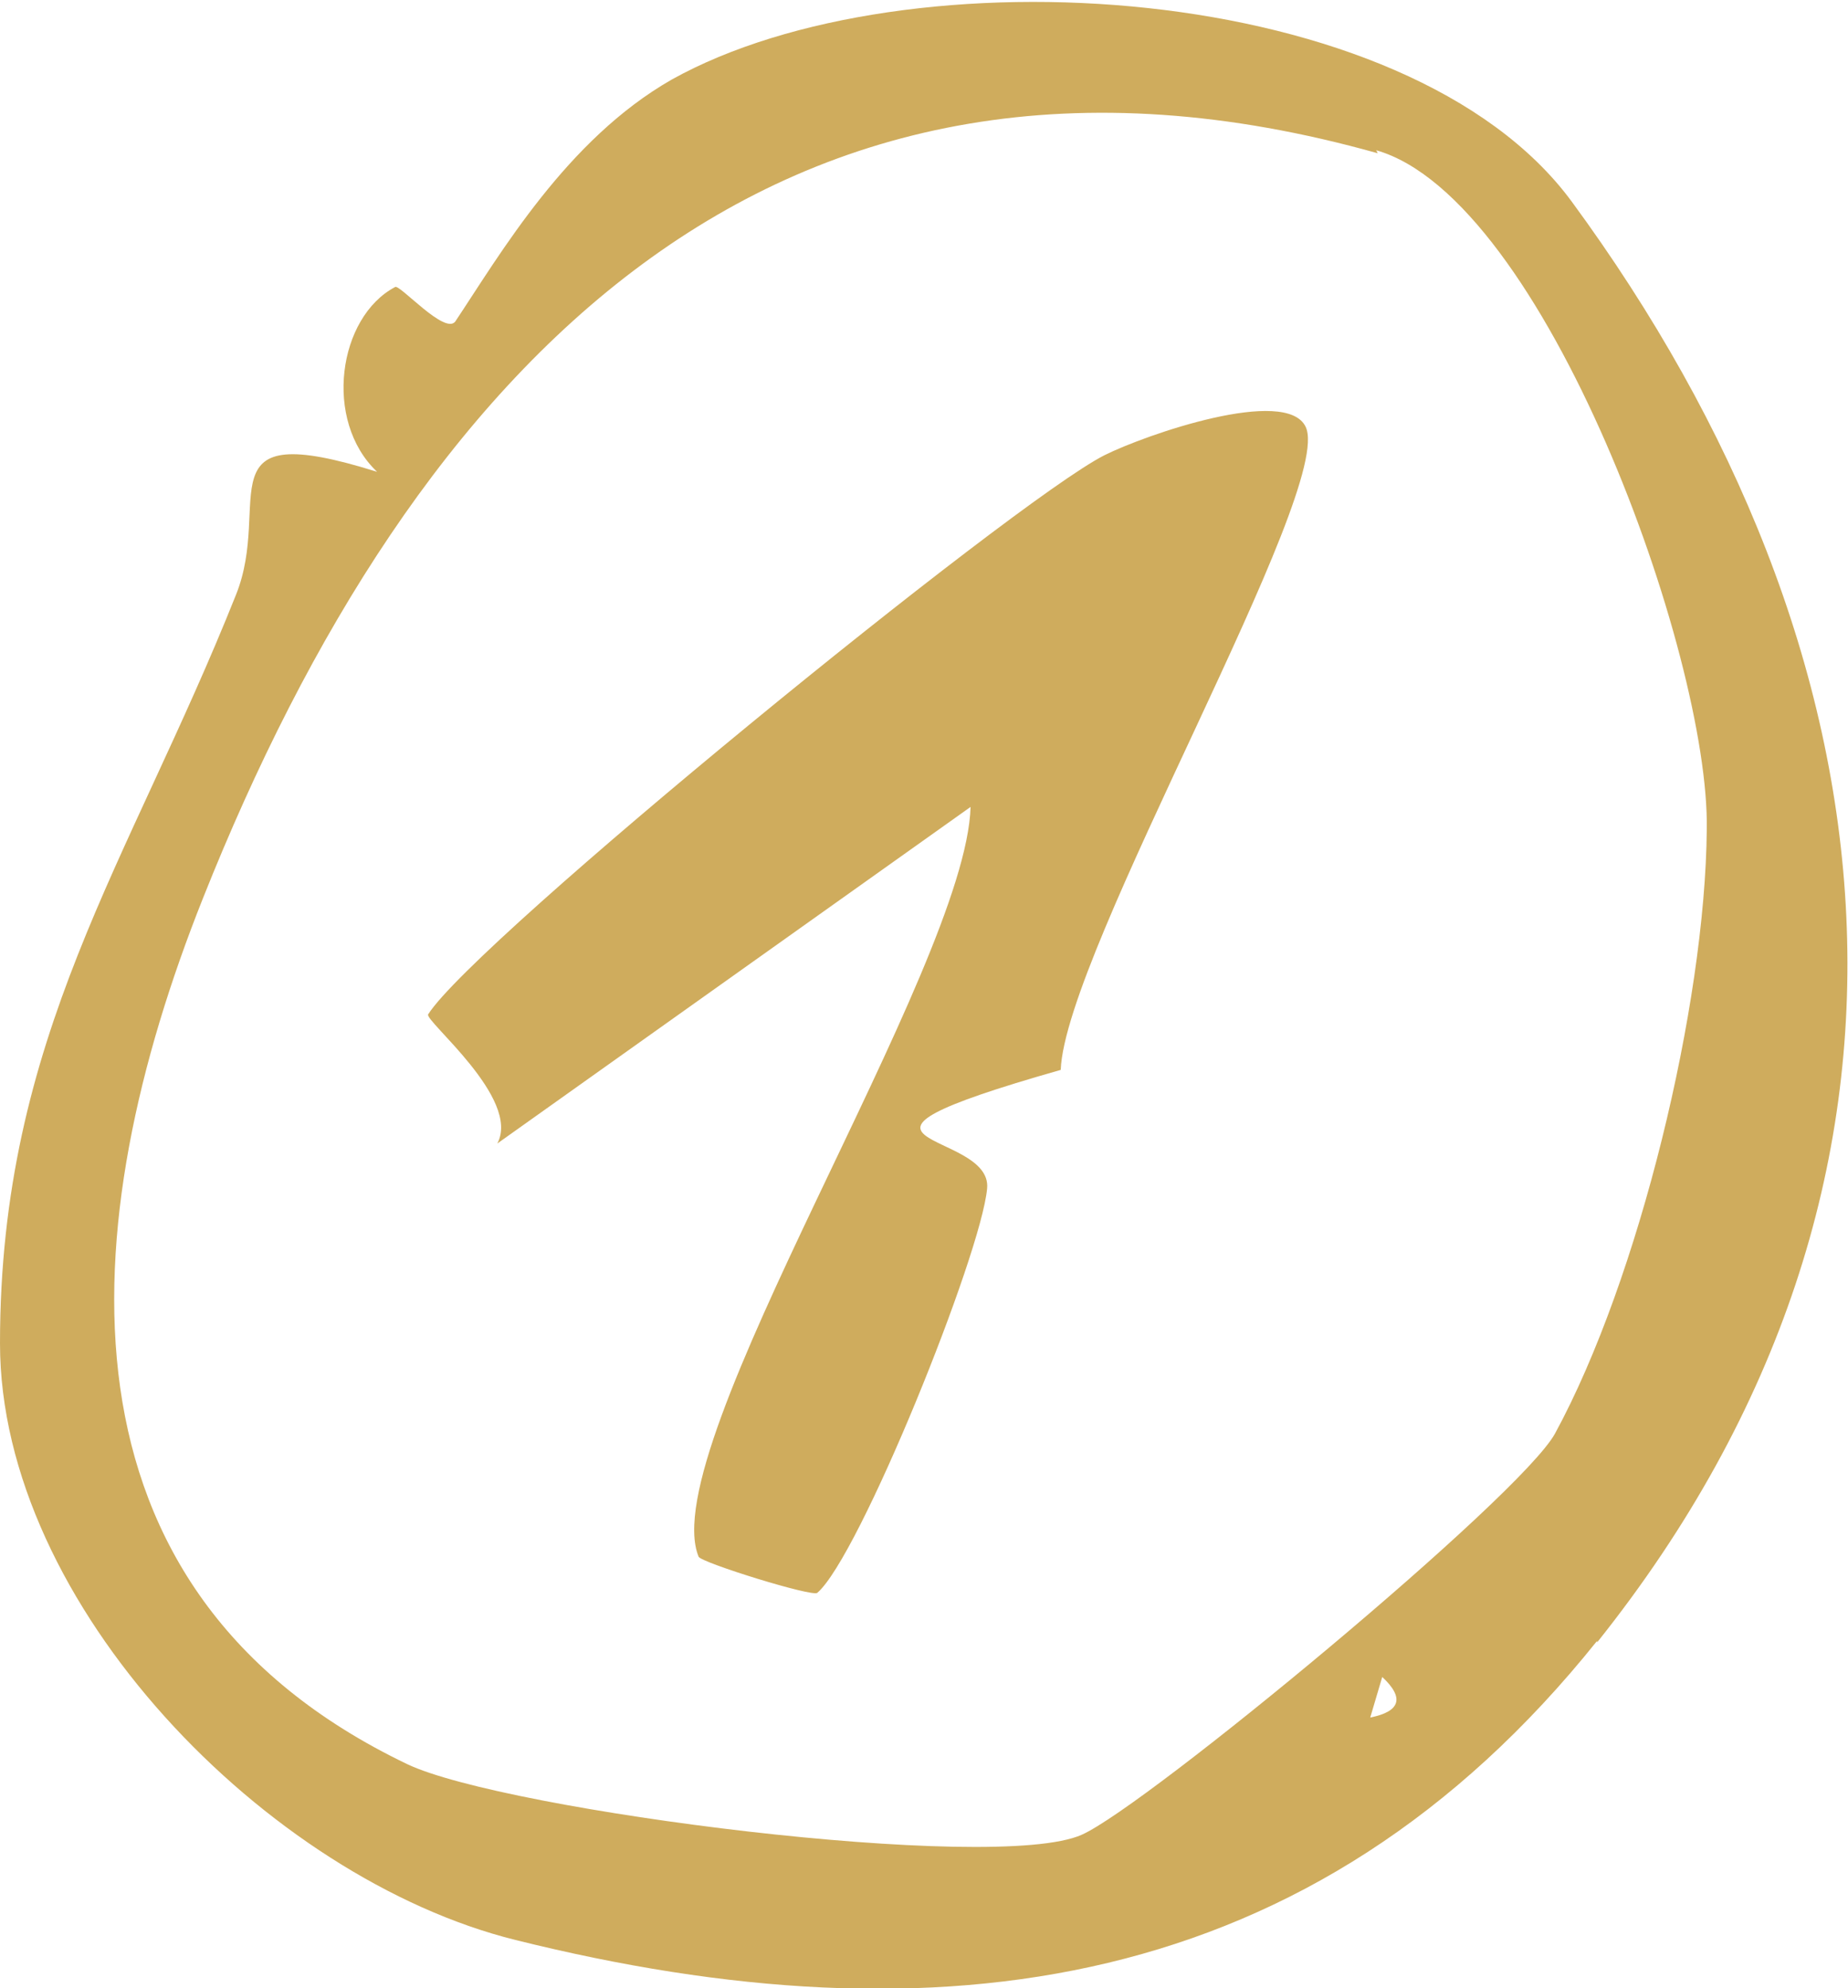 <svg xmlns="http://www.w3.org/2000/svg" viewBox="0 0 123 132.3"><defs><style>      .cls-1 {        fill: #cfac5d;        fill-rule: evenodd;      }    </style></defs><g><g id="Calque_3"><path class="cls-1" d="M106.3,109.2c-18.9,23.6-43.9,26.9-72,19.9C17.8,125,0,106.8,0,89.4c0-20.4,8.6-32,15.7-49.8,2.5-6.2-2.4-11.9,9.4-8.2-3.6-3.4-2.6-10.3,1.2-12.3.3-.2,3.3,3.2,4,2.3,3-4.5,7.4-12.1,14.4-16.1,15.6-8.7,49-6.7,59.9,8.1,21.9,29.8,26.3,65.1,1.7,95.9ZM92,111.6l-.8,2.7c2-.4,2.3-1.3.8-2.7ZM91.7,10.2C51.5-1.1,27.5,24.6,13.5,59.8c-8.6,21.6-10.6,46,13.6,57.6,6.5,3.1,39.1,7.3,44.9,4.7,4.3-1.9,29.2-22.5,31.5-26.7,5.6-10.3,10-28.5,10.1-40.2.2-11.6-10.8-42-22-45.2ZM65.7,79.1c-.4,4.4-8.5,24.5-11.3,26.9-.3.3-7.7-2-7.9-2.4-3-7.3,17.8-39.2,18.1-49.9l-31.5,22.4c1.6-3-4.9-8.2-4.6-8.6,3.1-4.9,38.9-34.1,45-37.2,2.8-1.4,12.1-4.6,13.4-1.9,2,4.1-16,34.9-16.3,42.8-17.9,5.1-4.5,3.9-4.9,7.9Z"></path></g></g></svg>